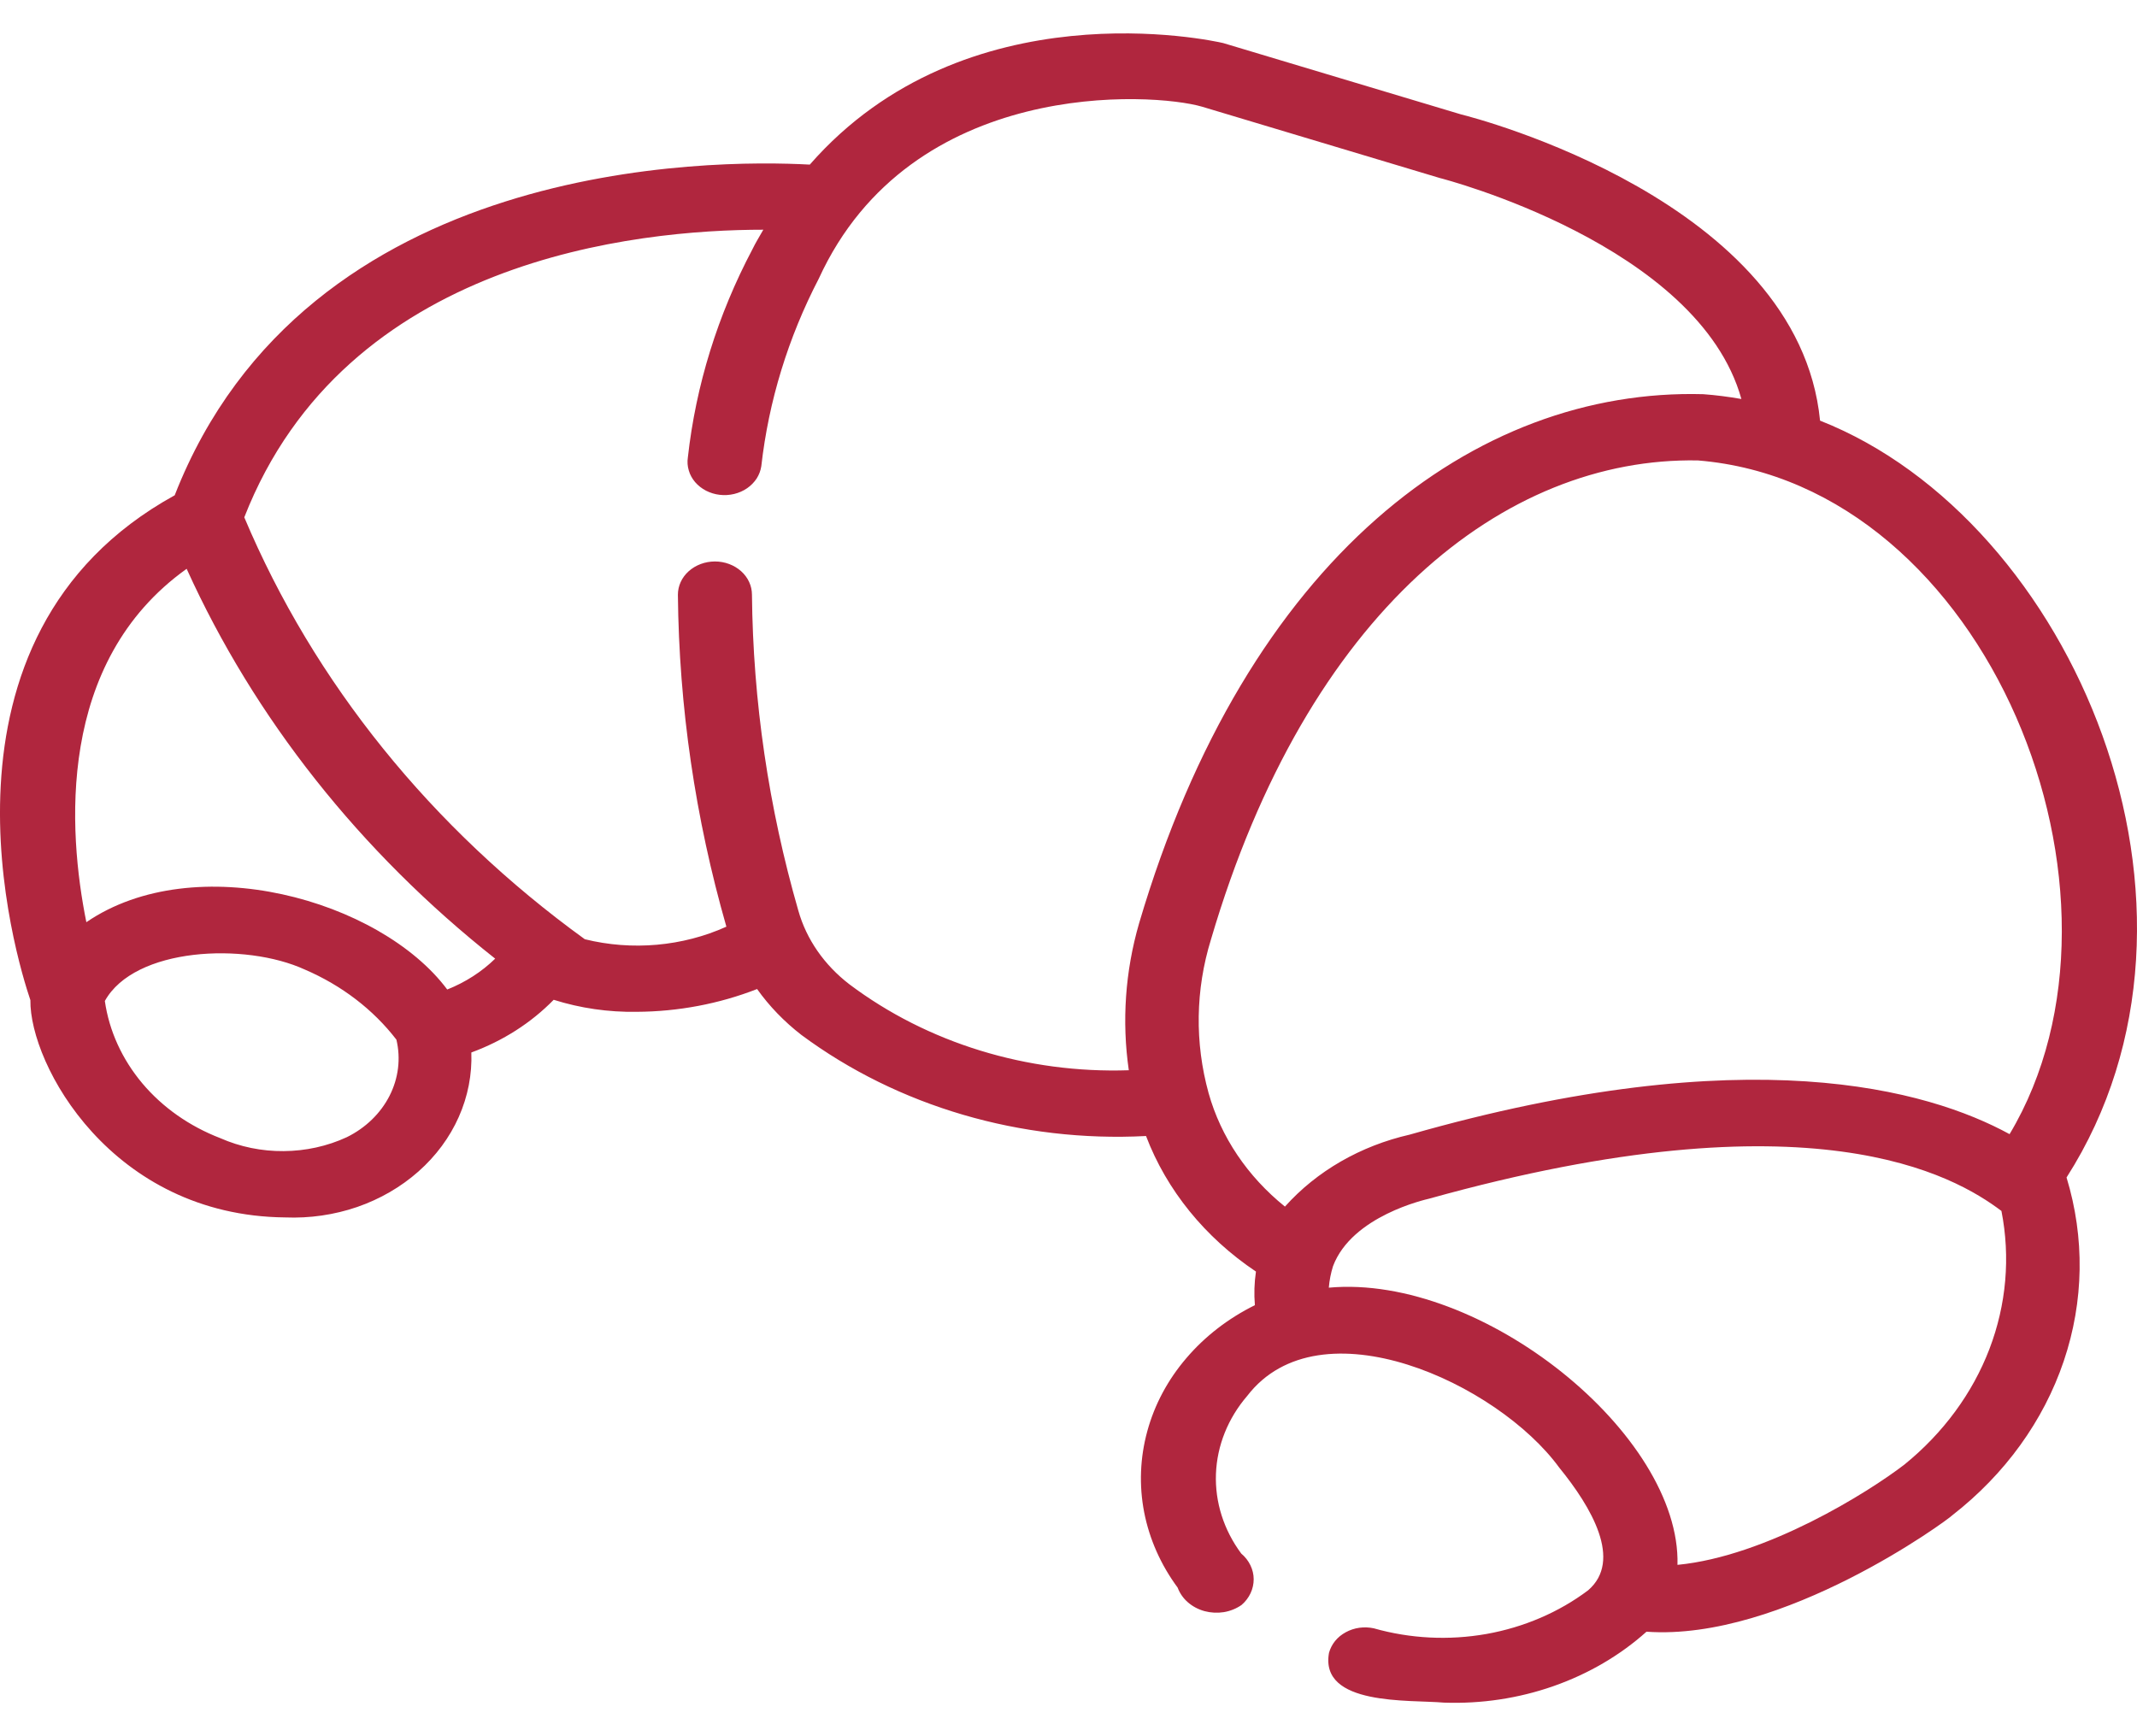 <svg width="32" height="26" viewBox="0 0 32 26" fill="none" xmlns="http://www.w3.org/2000/svg">
<path d="M30.945 17.633C33.517 13.609 31.038 7.79 27.254 6.299C26.931 3.01 22.067 1.759 21.881 1.714L18.317 0.645C18.157 0.607 14.462 -0.204 12.126 2.465C10.659 2.385 4.586 2.375 2.616 7.417C-1.237 9.539 0.243 14.354 0.455 14.977C0.442 15.94 1.669 18.205 4.269 18.231C4.637 18.246 5.004 18.193 5.348 18.075C5.692 17.956 6.004 17.775 6.266 17.543C6.528 17.311 6.734 17.033 6.87 16.726C7.006 16.42 7.07 16.091 7.058 15.761C7.532 15.587 7.954 15.317 8.291 14.972C8.69 15.098 9.111 15.159 9.534 15.152C10.154 15.149 10.768 15.033 11.337 14.811C11.52 15.068 11.743 15.299 12 15.498C13.445 16.569 15.289 17.11 17.161 17.012C17.469 17.822 18.043 18.53 18.807 19.042C18.782 19.209 18.777 19.378 18.791 19.545C18.391 19.743 18.042 20.013 17.765 20.338C17.487 20.662 17.288 21.035 17.18 21.432C17.071 21.83 17.055 22.243 17.133 22.646C17.212 23.049 17.382 23.433 17.634 23.774C17.665 23.857 17.717 23.933 17.787 23.994C17.858 24.056 17.943 24.101 18.037 24.127C18.131 24.152 18.23 24.157 18.326 24.142C18.422 24.126 18.513 24.089 18.591 24.035C18.649 23.985 18.695 23.925 18.726 23.859C18.757 23.793 18.773 23.721 18.773 23.649C18.773 23.577 18.756 23.506 18.724 23.44C18.692 23.374 18.646 23.314 18.587 23.265C18.325 22.912 18.192 22.495 18.208 22.071C18.224 21.648 18.388 21.239 18.676 20.904C19.764 19.488 22.425 20.711 23.348 21.977C23.831 22.57 24.3 23.368 23.781 23.815C23.343 24.144 22.819 24.369 22.258 24.469C21.696 24.568 21.116 24.539 20.571 24.384C20.5 24.369 20.427 24.366 20.355 24.376C20.283 24.386 20.214 24.409 20.152 24.443C20.089 24.477 20.035 24.521 19.992 24.574C19.949 24.627 19.919 24.687 19.901 24.75C19.756 25.55 21.108 25.451 21.622 25.497C22.182 25.517 22.74 25.433 23.262 25.25C23.784 25.067 24.259 24.79 24.655 24.435C26.695 24.58 29.174 22.757 29.236 22.69C30.023 22.077 30.601 21.277 30.903 20.383C31.206 19.488 31.22 18.535 30.945 17.633ZM5.192 17.03C4.9 17.165 4.576 17.236 4.247 17.238C3.919 17.241 3.594 17.174 3.299 17.044C2.837 16.866 2.434 16.583 2.131 16.223C1.828 15.862 1.634 15.437 1.57 14.99C2.013 14.188 3.667 14.108 4.564 14.519C5.116 14.756 5.589 15.118 5.936 15.569C6.003 15.852 5.967 16.147 5.833 16.41C5.699 16.673 5.475 16.891 5.192 17.03ZM6.697 14.818C5.689 13.469 2.916 12.7 1.293 13.81C1.019 12.449 0.837 9.915 2.795 8.518C3.81 10.758 5.392 12.757 7.415 14.356C7.214 14.552 6.969 14.71 6.697 14.818ZM12.719 14.74C12.343 14.451 12.075 14.066 11.954 13.635C11.509 12.09 11.276 10.502 11.26 8.906C11.26 8.774 11.202 8.647 11.098 8.554C10.994 8.461 10.853 8.408 10.706 8.408C10.558 8.408 10.417 8.461 10.313 8.554C10.209 8.647 10.151 8.774 10.151 8.906C10.167 10.583 10.411 12.252 10.877 13.877C10.221 14.173 9.465 14.24 8.757 14.065C6.461 12.403 4.701 10.222 3.658 7.747C5.172 3.874 9.539 3.44 11.43 3.44C11.375 3.538 11.314 3.635 11.268 3.731C10.748 4.714 10.42 5.769 10.3 6.851C10.29 6.916 10.295 6.982 10.314 7.045C10.332 7.109 10.365 7.168 10.409 7.22C10.454 7.272 10.509 7.315 10.572 7.348C10.635 7.38 10.705 7.402 10.777 7.41C10.85 7.419 10.923 7.414 10.994 7.397C11.064 7.38 11.13 7.351 11.188 7.311C11.246 7.271 11.294 7.221 11.331 7.165C11.367 7.108 11.39 7.046 11.4 6.981C11.51 6.008 11.801 5.058 12.261 4.172C13.645 1.152 17.267 1.383 18.001 1.598L21.557 2.665C21.599 2.675 25.432 3.664 26.076 5.975C25.887 5.942 25.696 5.917 25.505 5.903C22.089 5.809 18.672 8.349 17.056 13.83C16.849 14.547 16.797 15.293 16.903 16.027C15.379 16.078 13.888 15.619 12.719 14.74ZM18.098 16.37C17.889 15.613 17.901 14.821 18.133 14.07C19.58 9.152 22.529 6.842 25.424 6.895C29.777 7.25 32.224 13.42 30.092 16.984C28.867 16.315 26.181 15.543 21.11 16.991C20.373 17.159 19.717 17.537 19.241 18.069C18.68 17.617 18.282 17.026 18.098 16.37ZM28.516 21.933C27.974 22.349 26.45 23.305 25.119 23.434C25.172 21.485 22.191 19.074 19.898 19.283C19.907 19.174 19.928 19.066 19.961 18.961C20.244 18.208 21.349 17.963 21.401 17.95C27.136 16.352 29.266 17.604 29.97 18.134C30.106 18.826 30.044 19.537 29.79 20.202C29.536 20.866 29.097 21.462 28.516 21.933Z" fill="#B0263E"/>
</svg>
